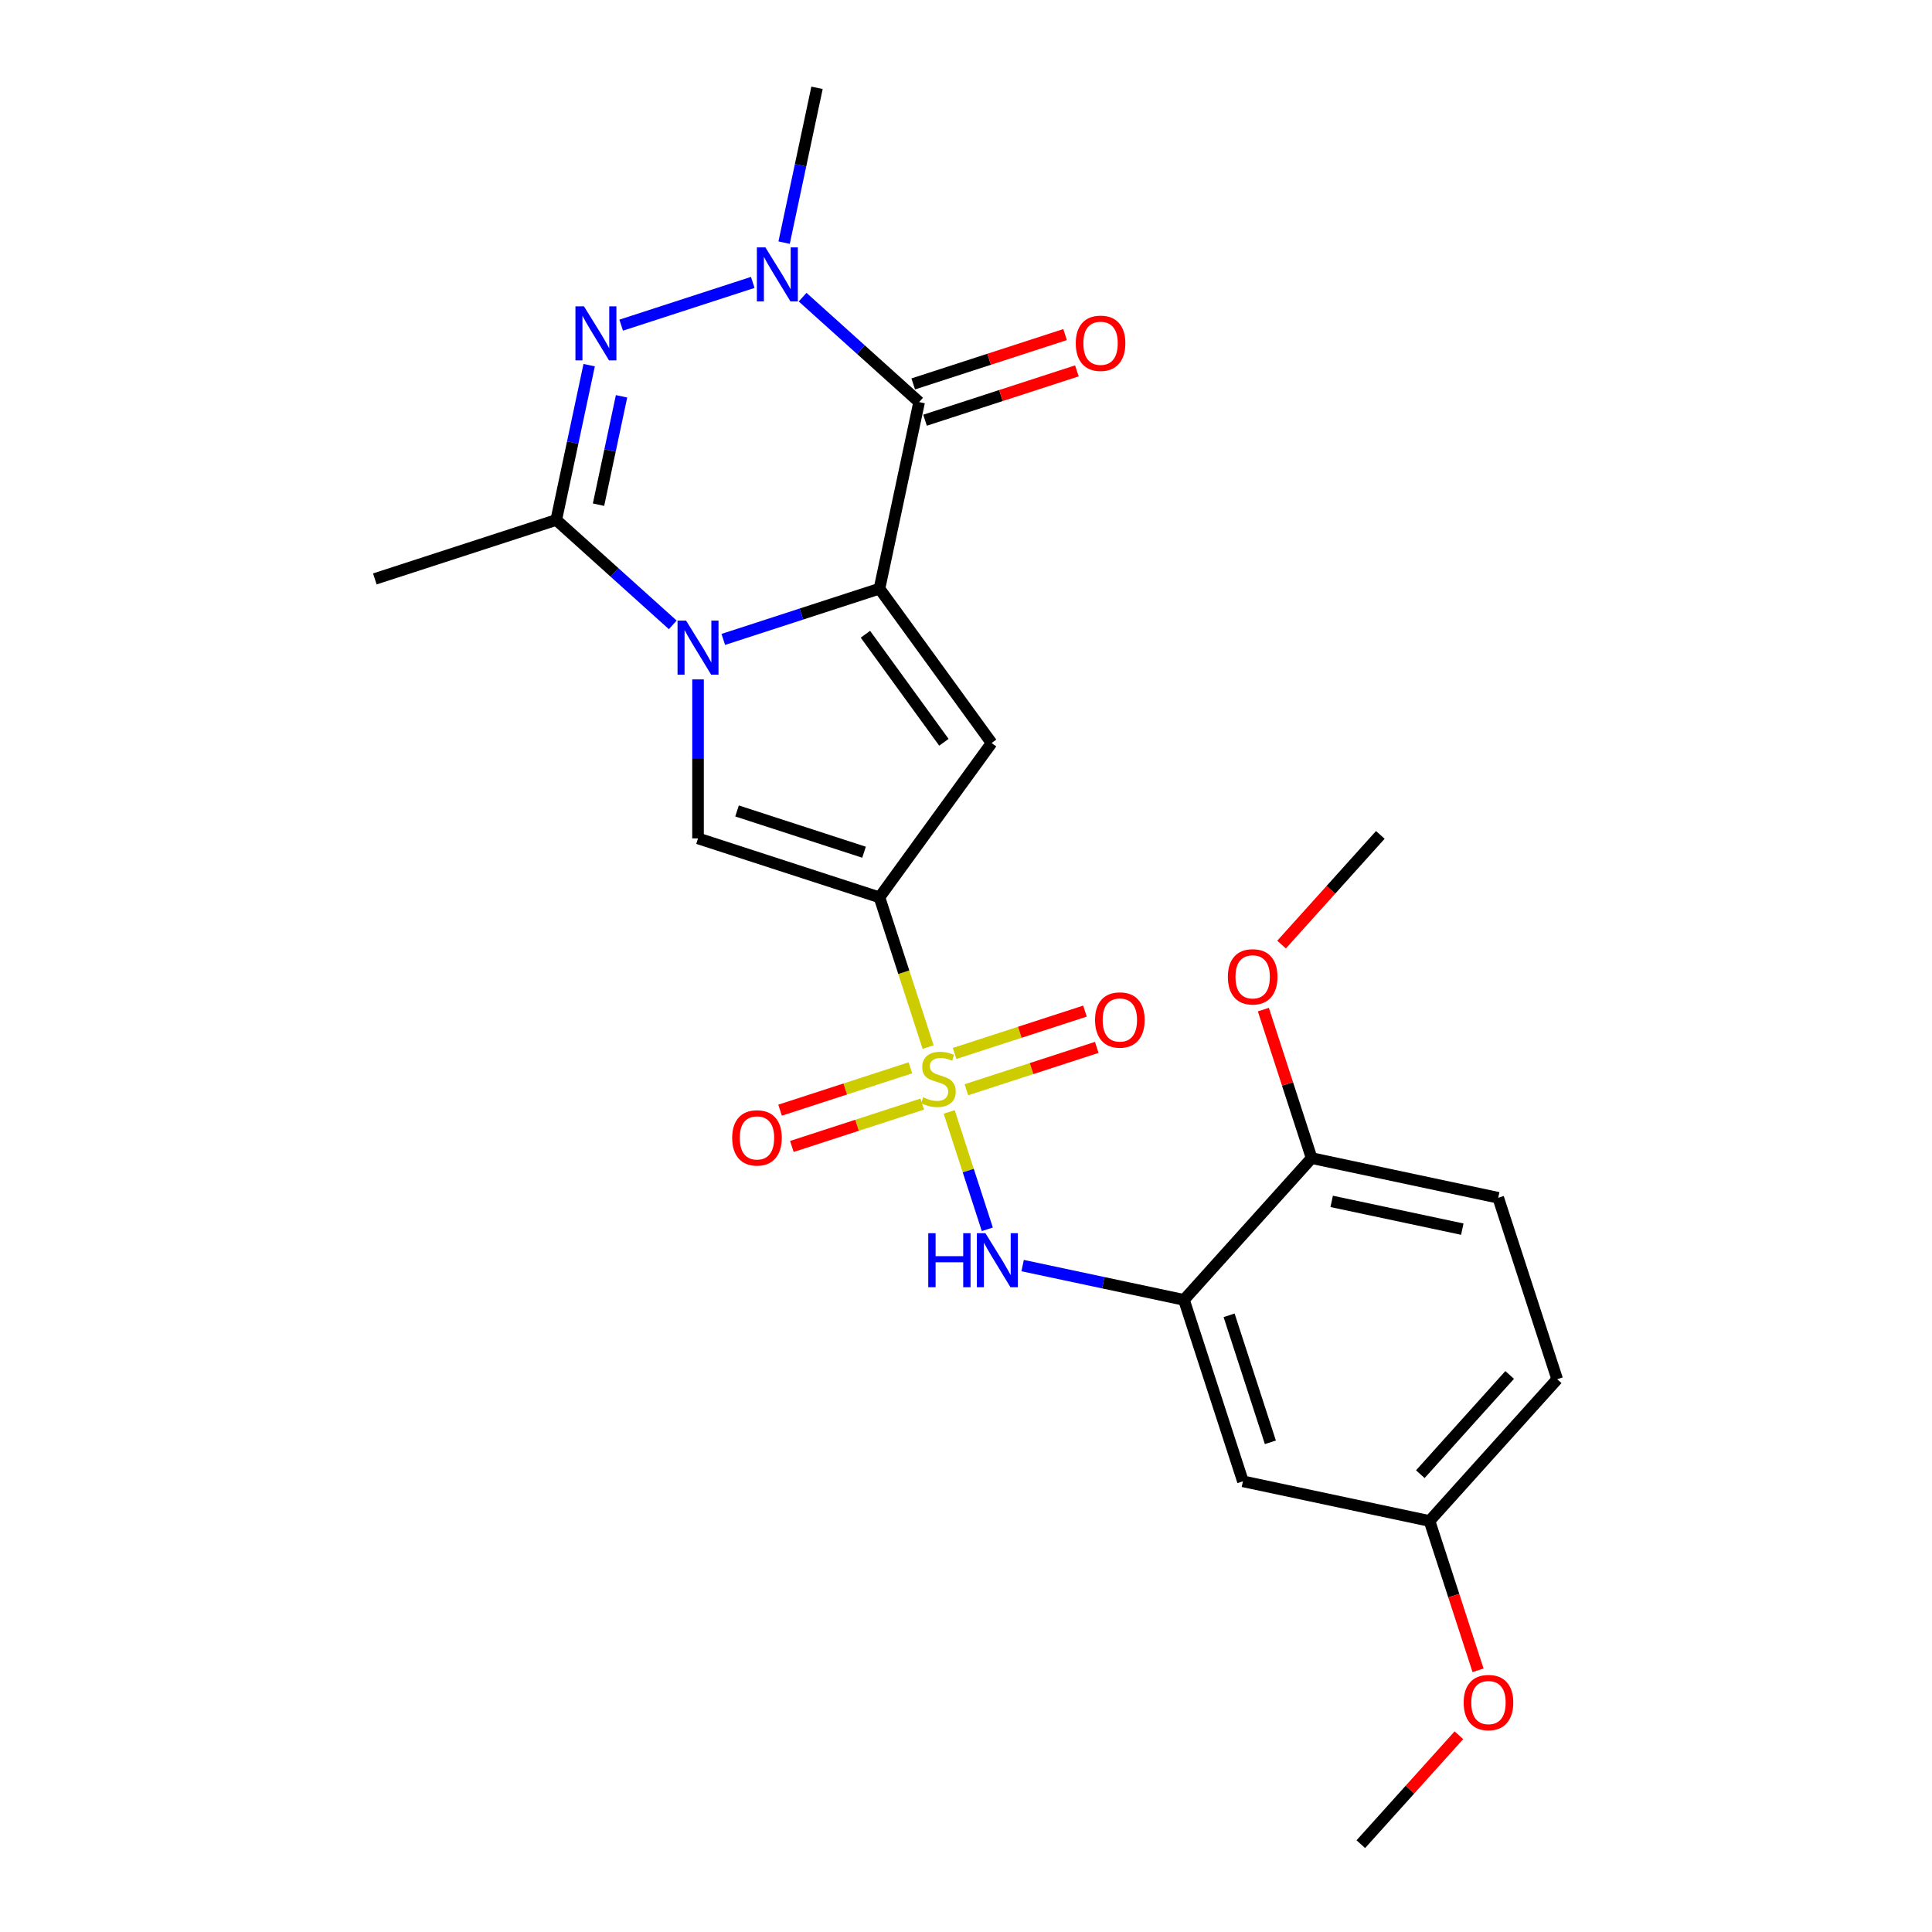 <?xml version='1.0' encoding='iso-8859-1'?>
<svg version='1.1' baseProfile='full'
              xmlns='http://www.w3.org/2000/svg'
                      xmlns:rdkit='http://www.rdkit.org/xml'
                      xmlns:xlink='http://www.w3.org/1999/xlink'
                  xml:space='preserve'
width='1000px' height='1000px' viewBox='0 0 1000 1000'>
<!-- END OF HEADER -->
<rect style='opacity:1.0;fill:#FFFFFF;stroke:none' width='1000' height='1000' x='0' y='0'> </rect>
<path class='bond-1' d='M 480.39,541.965 L 467.8,503.215' style='fill:none;fill-rule:evenodd;stroke:#CCCC00;stroke-width:6px;stroke-linecap:butt;stroke-linejoin:miter;stroke-opacity:1' />
<path class='bond-1' d='M 467.8,503.215 L 455.209,464.466' style='fill:none;fill-rule:evenodd;stroke:#000000;stroke-width:6px;stroke-linecap:butt;stroke-linejoin:miter;stroke-opacity:1' />
<path class='bond-9' d='M 491.299,575.537 L 501.168,605.912' style='fill:none;fill-rule:evenodd;stroke:#CCCC00;stroke-width:6px;stroke-linecap:butt;stroke-linejoin:miter;stroke-opacity:1' />
<path class='bond-9' d='M 501.168,605.912 L 511.037,636.286' style='fill:none;fill-rule:evenodd;stroke:#0000FF;stroke-width:6px;stroke-linecap:butt;stroke-linejoin:miter;stroke-opacity:1' />
<path class='bond-11' d='M 471.237,552.7 L 437.501,563.661' style='fill:none;fill-rule:evenodd;stroke:#CCCC00;stroke-width:6px;stroke-linecap:butt;stroke-linejoin:miter;stroke-opacity:1' />
<path class='bond-11' d='M 437.501,563.661 L 403.766,574.623' style='fill:none;fill-rule:evenodd;stroke:#FF0000;stroke-width:6px;stroke-linecap:butt;stroke-linejoin:miter;stroke-opacity:1' />
<path class='bond-11' d='M 477.339,571.482 L 443.604,582.443' style='fill:none;fill-rule:evenodd;stroke:#CCCC00;stroke-width:6px;stroke-linecap:butt;stroke-linejoin:miter;stroke-opacity:1' />
<path class='bond-11' d='M 443.604,582.443 L 409.868,593.405' style='fill:none;fill-rule:evenodd;stroke:#FF0000;stroke-width:6px;stroke-linecap:butt;stroke-linejoin:miter;stroke-opacity:1' />
<path class='bond-12' d='M 500.208,564.051 L 533.944,553.09' style='fill:none;fill-rule:evenodd;stroke:#CCCC00;stroke-width:6px;stroke-linecap:butt;stroke-linejoin:miter;stroke-opacity:1' />
<path class='bond-12' d='M 533.944,553.09 L 567.679,542.129' style='fill:none;fill-rule:evenodd;stroke:#FF0000;stroke-width:6px;stroke-linecap:butt;stroke-linejoin:miter;stroke-opacity:1' />
<path class='bond-12' d='M 494.106,545.269 L 527.841,534.308' style='fill:none;fill-rule:evenodd;stroke:#CCCC00;stroke-width:6px;stroke-linecap:butt;stroke-linejoin:miter;stroke-opacity:1' />
<path class='bond-12' d='M 527.841,534.308 L 561.577,523.347' style='fill:none;fill-rule:evenodd;stroke:#FF0000;stroke-width:6px;stroke-linecap:butt;stroke-linejoin:miter;stroke-opacity:1' />
<path class='bond-0' d='M 455.209,304.696 L 513.249,384.581' style='fill:none;fill-rule:evenodd;stroke:#000000;stroke-width:6px;stroke-linecap:butt;stroke-linejoin:miter;stroke-opacity:1' />
<path class='bond-0' d='M 447.938,328.287 L 488.566,384.206' style='fill:none;fill-rule:evenodd;stroke:#000000;stroke-width:6px;stroke-linecap:butt;stroke-linejoin:miter;stroke-opacity:1' />
<path class='bond-3' d='M 455.209,304.696 L 475.739,208.111' style='fill:none;fill-rule:evenodd;stroke:#000000;stroke-width:6px;stroke-linecap:butt;stroke-linejoin:miter;stroke-opacity:1' />
<path class='bond-25' d='M 455.209,304.696 L 414.791,317.829' style='fill:none;fill-rule:evenodd;stroke:#000000;stroke-width:6px;stroke-linecap:butt;stroke-linejoin:miter;stroke-opacity:1' />
<path class='bond-25' d='M 414.791,317.829 L 374.373,330.962' style='fill:none;fill-rule:evenodd;stroke:#0000FF;stroke-width:6px;stroke-linecap:butt;stroke-linejoin:miter;stroke-opacity:1' />
<path class='bond-4' d='M 455.209,464.466 L 513.249,384.581' style='fill:none;fill-rule:evenodd;stroke:#000000;stroke-width:6px;stroke-linecap:butt;stroke-linejoin:miter;stroke-opacity:1' />
<path class='bond-7' d='M 455.209,464.466 L 361.299,433.952' style='fill:none;fill-rule:evenodd;stroke:#000000;stroke-width:6px;stroke-linecap:butt;stroke-linejoin:miter;stroke-opacity:1' />
<path class='bond-7' d='M 447.225,441.107 L 381.488,419.747' style='fill:none;fill-rule:evenodd;stroke:#000000;stroke-width:6px;stroke-linecap:butt;stroke-linejoin:miter;stroke-opacity:1' />
<path class='bond-2' d='M 361.299,351.66 L 361.299,392.806' style='fill:none;fill-rule:evenodd;stroke:#0000FF;stroke-width:6px;stroke-linecap:butt;stroke-linejoin:miter;stroke-opacity:1' />
<path class='bond-2' d='M 361.299,392.806 L 361.299,433.952' style='fill:none;fill-rule:evenodd;stroke:#000000;stroke-width:6px;stroke-linecap:butt;stroke-linejoin:miter;stroke-opacity:1' />
<path class='bond-8' d='M 348.226,323.438 L 318.072,296.288' style='fill:none;fill-rule:evenodd;stroke:#0000FF;stroke-width:6px;stroke-linecap:butt;stroke-linejoin:miter;stroke-opacity:1' />
<path class='bond-8' d='M 318.072,296.288 L 287.919,269.138' style='fill:none;fill-rule:evenodd;stroke:#000000;stroke-width:6px;stroke-linecap:butt;stroke-linejoin:miter;stroke-opacity:1' />
<path class='bond-6' d='M 475.739,208.111 L 445.586,180.961' style='fill:none;fill-rule:evenodd;stroke:#000000;stroke-width:6px;stroke-linecap:butt;stroke-linejoin:miter;stroke-opacity:1' />
<path class='bond-6' d='M 445.586,180.961 L 415.432,153.811' style='fill:none;fill-rule:evenodd;stroke:#0000FF;stroke-width:6px;stroke-linecap:butt;stroke-linejoin:miter;stroke-opacity:1' />
<path class='bond-14' d='M 478.79,217.502 L 518.093,204.732' style='fill:none;fill-rule:evenodd;stroke:#000000;stroke-width:6px;stroke-linecap:butt;stroke-linejoin:miter;stroke-opacity:1' />
<path class='bond-14' d='M 518.093,204.732 L 557.395,191.962' style='fill:none;fill-rule:evenodd;stroke:#FF0000;stroke-width:6px;stroke-linecap:butt;stroke-linejoin:miter;stroke-opacity:1' />
<path class='bond-14' d='M 472.688,198.72 L 511.99,185.95' style='fill:none;fill-rule:evenodd;stroke:#000000;stroke-width:6px;stroke-linecap:butt;stroke-linejoin:miter;stroke-opacity:1' />
<path class='bond-14' d='M 511.99,185.95 L 551.293,173.18' style='fill:none;fill-rule:evenodd;stroke:#FF0000;stroke-width:6px;stroke-linecap:butt;stroke-linejoin:miter;stroke-opacity:1' />
<path class='bond-5' d='M 304.952,189.003 L 296.436,229.071' style='fill:none;fill-rule:evenodd;stroke:#0000FF;stroke-width:6px;stroke-linecap:butt;stroke-linejoin:miter;stroke-opacity:1' />
<path class='bond-5' d='M 296.436,229.071 L 287.919,269.138' style='fill:none;fill-rule:evenodd;stroke:#000000;stroke-width:6px;stroke-linecap:butt;stroke-linejoin:miter;stroke-opacity:1' />
<path class='bond-5' d='M 321.714,205.129 L 315.753,233.177' style='fill:none;fill-rule:evenodd;stroke:#0000FF;stroke-width:6px;stroke-linecap:butt;stroke-linejoin:miter;stroke-opacity:1' />
<path class='bond-5' d='M 315.753,233.177 L 309.791,261.224' style='fill:none;fill-rule:evenodd;stroke:#000000;stroke-width:6px;stroke-linecap:butt;stroke-linejoin:miter;stroke-opacity:1' />
<path class='bond-27' d='M 321.522,168.305 L 389.629,146.176' style='fill:none;fill-rule:evenodd;stroke:#0000FF;stroke-width:6px;stroke-linecap:butt;stroke-linejoin:miter;stroke-opacity:1' />
<path class='bond-18' d='M 405.856,125.589 L 414.372,85.522' style='fill:none;fill-rule:evenodd;stroke:#0000FF;stroke-width:6px;stroke-linecap:butt;stroke-linejoin:miter;stroke-opacity:1' />
<path class='bond-18' d='M 414.372,85.522 L 422.889,45.455' style='fill:none;fill-rule:evenodd;stroke:#000000;stroke-width:6px;stroke-linecap:butt;stroke-linejoin:miter;stroke-opacity:1' />
<path class='bond-19' d='M 287.919,269.138 L 194.009,299.651' style='fill:none;fill-rule:evenodd;stroke:#000000;stroke-width:6px;stroke-linecap:butt;stroke-linejoin:miter;stroke-opacity:1' />
<path class='bond-10' d='M 529.309,655.065 L 571.065,663.94' style='fill:none;fill-rule:evenodd;stroke:#0000FF;stroke-width:6px;stroke-linecap:butt;stroke-linejoin:miter;stroke-opacity:1' />
<path class='bond-10' d='M 571.065,663.94 L 612.821,672.815' style='fill:none;fill-rule:evenodd;stroke:#000000;stroke-width:6px;stroke-linecap:butt;stroke-linejoin:miter;stroke-opacity:1' />
<path class='bond-13' d='M 612.821,672.815 L 643.334,766.725' style='fill:none;fill-rule:evenodd;stroke:#000000;stroke-width:6px;stroke-linecap:butt;stroke-linejoin:miter;stroke-opacity:1' />
<path class='bond-13' d='M 636.18,680.799 L 657.539,746.536' style='fill:none;fill-rule:evenodd;stroke:#000000;stroke-width:6px;stroke-linecap:butt;stroke-linejoin:miter;stroke-opacity:1' />
<path class='bond-15' d='M 612.821,672.815 L 678.893,599.435' style='fill:none;fill-rule:evenodd;stroke:#000000;stroke-width:6px;stroke-linecap:butt;stroke-linejoin:miter;stroke-opacity:1' />
<path class='bond-17' d='M 643.334,766.725 L 739.919,787.255' style='fill:none;fill-rule:evenodd;stroke:#000000;stroke-width:6px;stroke-linecap:butt;stroke-linejoin:miter;stroke-opacity:1' />
<path class='bond-16' d='M 678.893,599.435 L 775.478,619.965' style='fill:none;fill-rule:evenodd;stroke:#000000;stroke-width:6px;stroke-linecap:butt;stroke-linejoin:miter;stroke-opacity:1' />
<path class='bond-16' d='M 689.274,621.832 L 756.884,636.203' style='fill:none;fill-rule:evenodd;stroke:#000000;stroke-width:6px;stroke-linecap:butt;stroke-linejoin:miter;stroke-opacity:1' />
<path class='bond-21' d='M 678.893,599.435 L 666.405,561.002' style='fill:none;fill-rule:evenodd;stroke:#000000;stroke-width:6px;stroke-linecap:butt;stroke-linejoin:miter;stroke-opacity:1' />
<path class='bond-21' d='M 666.405,561.002 L 653.917,522.568' style='fill:none;fill-rule:evenodd;stroke:#FF0000;stroke-width:6px;stroke-linecap:butt;stroke-linejoin:miter;stroke-opacity:1' />
<path class='bond-20' d='M 775.478,619.965 L 805.991,713.875' style='fill:none;fill-rule:evenodd;stroke:#000000;stroke-width:6px;stroke-linecap:butt;stroke-linejoin:miter;stroke-opacity:1' />
<path class='bond-22' d='M 739.919,787.255 L 752.477,825.906' style='fill:none;fill-rule:evenodd;stroke:#000000;stroke-width:6px;stroke-linecap:butt;stroke-linejoin:miter;stroke-opacity:1' />
<path class='bond-22' d='M 752.477,825.906 L 765.036,864.557' style='fill:none;fill-rule:evenodd;stroke:#FF0000;stroke-width:6px;stroke-linecap:butt;stroke-linejoin:miter;stroke-opacity:1' />
<path class='bond-26' d='M 739.919,787.255 L 805.991,713.875' style='fill:none;fill-rule:evenodd;stroke:#000000;stroke-width:6px;stroke-linecap:butt;stroke-linejoin:miter;stroke-opacity:1' />
<path class='bond-26' d='M 735.154,763.034 L 781.404,711.668' style='fill:none;fill-rule:evenodd;stroke:#000000;stroke-width:6px;stroke-linecap:butt;stroke-linejoin:miter;stroke-opacity:1' />
<path class='bond-23' d='M 663.334,488.917 L 688.893,460.531' style='fill:none;fill-rule:evenodd;stroke:#FF0000;stroke-width:6px;stroke-linecap:butt;stroke-linejoin:miter;stroke-opacity:1' />
<path class='bond-23' d='M 688.893,460.531 L 714.451,432.145' style='fill:none;fill-rule:evenodd;stroke:#000000;stroke-width:6px;stroke-linecap:butt;stroke-linejoin:miter;stroke-opacity:1' />
<path class='bond-24' d='M 755.127,898.163 L 729.744,926.354' style='fill:none;fill-rule:evenodd;stroke:#FF0000;stroke-width:6px;stroke-linecap:butt;stroke-linejoin:miter;stroke-opacity:1' />
<path class='bond-24' d='M 729.744,926.354 L 704.36,954.545' style='fill:none;fill-rule:evenodd;stroke:#000000;stroke-width:6px;stroke-linecap:butt;stroke-linejoin:miter;stroke-opacity:1' />
<path  class='atom-0' d='M 477.823 567.973
Q 478.139 568.092, 479.442 568.645
Q 480.746 569.198, 482.168 569.553
Q 483.629 569.869, 485.051 569.869
Q 487.697 569.869, 489.238 568.605
Q 490.778 567.302, 490.778 565.051
Q 490.778 563.51, 489.988 562.562
Q 489.238 561.614, 488.053 561.101
Q 486.868 560.588, 484.893 559.995
Q 482.405 559.245, 480.904 558.534
Q 479.442 557.823, 478.376 556.322
Q 477.349 554.821, 477.349 552.293
Q 477.349 548.778, 479.719 546.606
Q 482.128 544.433, 486.868 544.433
Q 490.107 544.433, 493.78 545.974
L 492.872 549.015
Q 489.514 547.632, 486.986 547.632
Q 484.261 547.632, 482.76 548.778
Q 481.259 549.884, 481.299 551.819
Q 481.299 553.32, 482.049 554.228
Q 482.839 555.137, 483.945 555.65
Q 485.091 556.164, 486.986 556.756
Q 489.514 557.546, 491.015 558.336
Q 492.516 559.126, 493.582 560.746
Q 494.688 562.325, 494.688 565.051
Q 494.688 568.921, 492.082 571.015
Q 489.514 573.069, 485.209 573.069
Q 482.721 573.069, 480.825 572.516
Q 478.969 572.002, 476.757 571.094
L 477.823 567.973
' fill='#CCCC00'/>
<path  class='atom-3' d='M 355.118 321.228
L 364.281 336.039
Q 365.19 337.501, 366.651 340.147
Q 368.113 342.793, 368.192 342.951
L 368.192 321.228
L 371.904 321.228
L 371.904 349.192
L 368.073 349.192
L 358.238 332.998
Q 357.093 331.102, 355.868 328.93
Q 354.684 326.757, 354.328 326.086
L 354.328 349.192
L 350.694 349.192
L 350.694 321.228
L 355.118 321.228
' fill='#0000FF'/>
<path  class='atom-6' d='M 302.268 158.571
L 311.431 173.382
Q 312.339 174.844, 313.801 177.49
Q 315.262 180.136, 315.341 180.294
L 315.341 158.571
L 319.054 158.571
L 319.054 186.535
L 315.223 186.535
L 305.388 170.341
Q 304.242 168.445, 303.018 166.273
Q 301.833 164.1, 301.478 163.429
L 301.478 186.535
L 297.844 186.535
L 297.844 158.571
L 302.268 158.571
' fill='#0000FF'/>
<path  class='atom-7' d='M 396.178 128.058
L 405.341 142.869
Q 406.249 144.33, 407.711 146.977
Q 409.172 149.623, 409.251 149.781
L 409.251 128.058
L 412.964 128.058
L 412.964 156.022
L 409.133 156.022
L 399.298 139.828
Q 398.152 137.932, 396.928 135.76
Q 395.743 133.587, 395.388 132.916
L 395.388 156.022
L 391.754 156.022
L 391.754 128.058
L 396.178 128.058
' fill='#0000FF'/>
<path  class='atom-10' d='M 480.471 638.304
L 484.263 638.304
L 484.263 650.192
L 498.561 650.192
L 498.561 638.304
L 502.353 638.304
L 502.353 666.268
L 498.561 666.268
L 498.561 653.352
L 484.263 653.352
L 484.263 666.268
L 480.471 666.268
L 480.471 638.304
' fill='#0000FF'/>
<path  class='atom-10' d='M 510.054 638.304
L 519.218 653.115
Q 520.126 654.577, 521.588 657.223
Q 523.049 659.869, 523.128 660.027
L 523.128 638.304
L 526.841 638.304
L 526.841 666.268
L 523.009 666.268
L 513.175 650.074
Q 512.029 648.178, 510.805 646.006
Q 509.62 643.833, 509.264 643.162
L 509.264 666.268
L 505.631 666.268
L 505.631 638.304
L 510.054 638.304
' fill='#0000FF'/>
<path  class='atom-12' d='M 378.976 588.968
Q 378.976 582.253, 382.294 578.501
Q 385.611 574.749, 391.813 574.749
Q 398.014 574.749, 401.331 578.501
Q 404.649 582.253, 404.649 588.968
Q 404.649 595.761, 401.292 599.632
Q 397.935 603.463, 391.813 603.463
Q 385.651 603.463, 382.294 599.632
Q 378.976 595.801, 378.976 588.968
M 391.813 600.304
Q 396.078 600.304, 398.369 597.46
Q 400.699 594.576, 400.699 588.968
Q 400.699 583.478, 398.369 580.713
Q 396.078 577.909, 391.813 577.909
Q 387.547 577.909, 385.217 580.673
Q 382.926 583.438, 382.926 588.968
Q 382.926 594.616, 385.217 597.46
Q 387.547 600.304, 391.813 600.304
' fill='#FF0000'/>
<path  class='atom-13' d='M 566.796 527.941
Q 566.796 521.227, 570.114 517.475
Q 573.431 513.723, 579.633 513.723
Q 585.834 513.723, 589.151 517.475
Q 592.469 521.227, 592.469 527.941
Q 592.469 534.735, 589.112 538.606
Q 585.755 542.437, 579.633 542.437
Q 573.471 542.437, 570.114 538.606
Q 566.796 534.774, 566.796 527.941
M 579.633 539.277
Q 583.898 539.277, 586.189 536.433
Q 588.519 533.55, 588.519 527.941
Q 588.519 522.451, 586.189 519.687
Q 583.898 516.882, 579.633 516.882
Q 575.367 516.882, 573.037 519.647
Q 570.746 522.412, 570.746 527.941
Q 570.746 533.59, 573.037 536.433
Q 575.367 539.277, 579.633 539.277
' fill='#FF0000'/>
<path  class='atom-15' d='M 556.813 177.677
Q 556.813 170.963, 560.13 167.21
Q 563.448 163.458, 569.649 163.458
Q 575.85 163.458, 579.168 167.21
Q 582.486 170.963, 582.486 177.677
Q 582.486 184.471, 579.128 188.341
Q 575.771 192.173, 569.649 192.173
Q 563.488 192.173, 560.13 188.341
Q 556.813 184.51, 556.813 177.677
M 569.649 189.013
Q 573.915 189.013, 576.206 186.169
Q 578.536 183.286, 578.536 177.677
Q 578.536 172.187, 576.206 169.422
Q 573.915 166.618, 569.649 166.618
Q 565.383 166.618, 563.053 169.383
Q 560.762 172.148, 560.762 177.677
Q 560.762 183.325, 563.053 186.169
Q 565.383 189.013, 569.649 189.013
' fill='#FF0000'/>
<path  class='atom-22' d='M 635.543 505.604
Q 635.543 498.89, 638.861 495.138
Q 642.178 491.385, 648.379 491.385
Q 654.58 491.385, 657.898 495.138
Q 661.216 498.89, 661.216 505.604
Q 661.216 512.398, 657.859 516.268
Q 654.501 520.1, 648.379 520.1
Q 642.218 520.1, 638.861 516.268
Q 635.543 512.437, 635.543 505.604
M 648.379 516.94
Q 652.645 516.94, 654.936 514.096
Q 657.266 511.213, 657.266 505.604
Q 657.266 500.114, 654.936 497.349
Q 652.645 494.545, 648.379 494.545
Q 644.114 494.545, 641.783 497.31
Q 639.493 500.075, 639.493 505.604
Q 639.493 511.252, 641.783 514.096
Q 644.114 516.94, 648.379 516.94
' fill='#FF0000'/>
<path  class='atom-23' d='M 757.596 881.244
Q 757.596 874.53, 760.913 870.778
Q 764.231 867.025, 770.432 867.025
Q 776.633 867.025, 779.951 870.778
Q 783.269 874.53, 783.269 881.244
Q 783.269 888.038, 779.912 891.908
Q 776.554 895.74, 770.432 895.74
Q 764.271 895.74, 760.913 891.908
Q 757.596 888.077, 757.596 881.244
M 770.432 892.58
Q 774.698 892.58, 776.989 889.736
Q 779.319 886.853, 779.319 881.244
Q 779.319 875.754, 776.989 872.989
Q 774.698 870.185, 770.432 870.185
Q 766.167 870.185, 763.836 872.95
Q 761.545 875.715, 761.545 881.244
Q 761.545 886.892, 763.836 889.736
Q 766.167 892.58, 770.432 892.58
' fill='#FF0000'/>
</svg>
